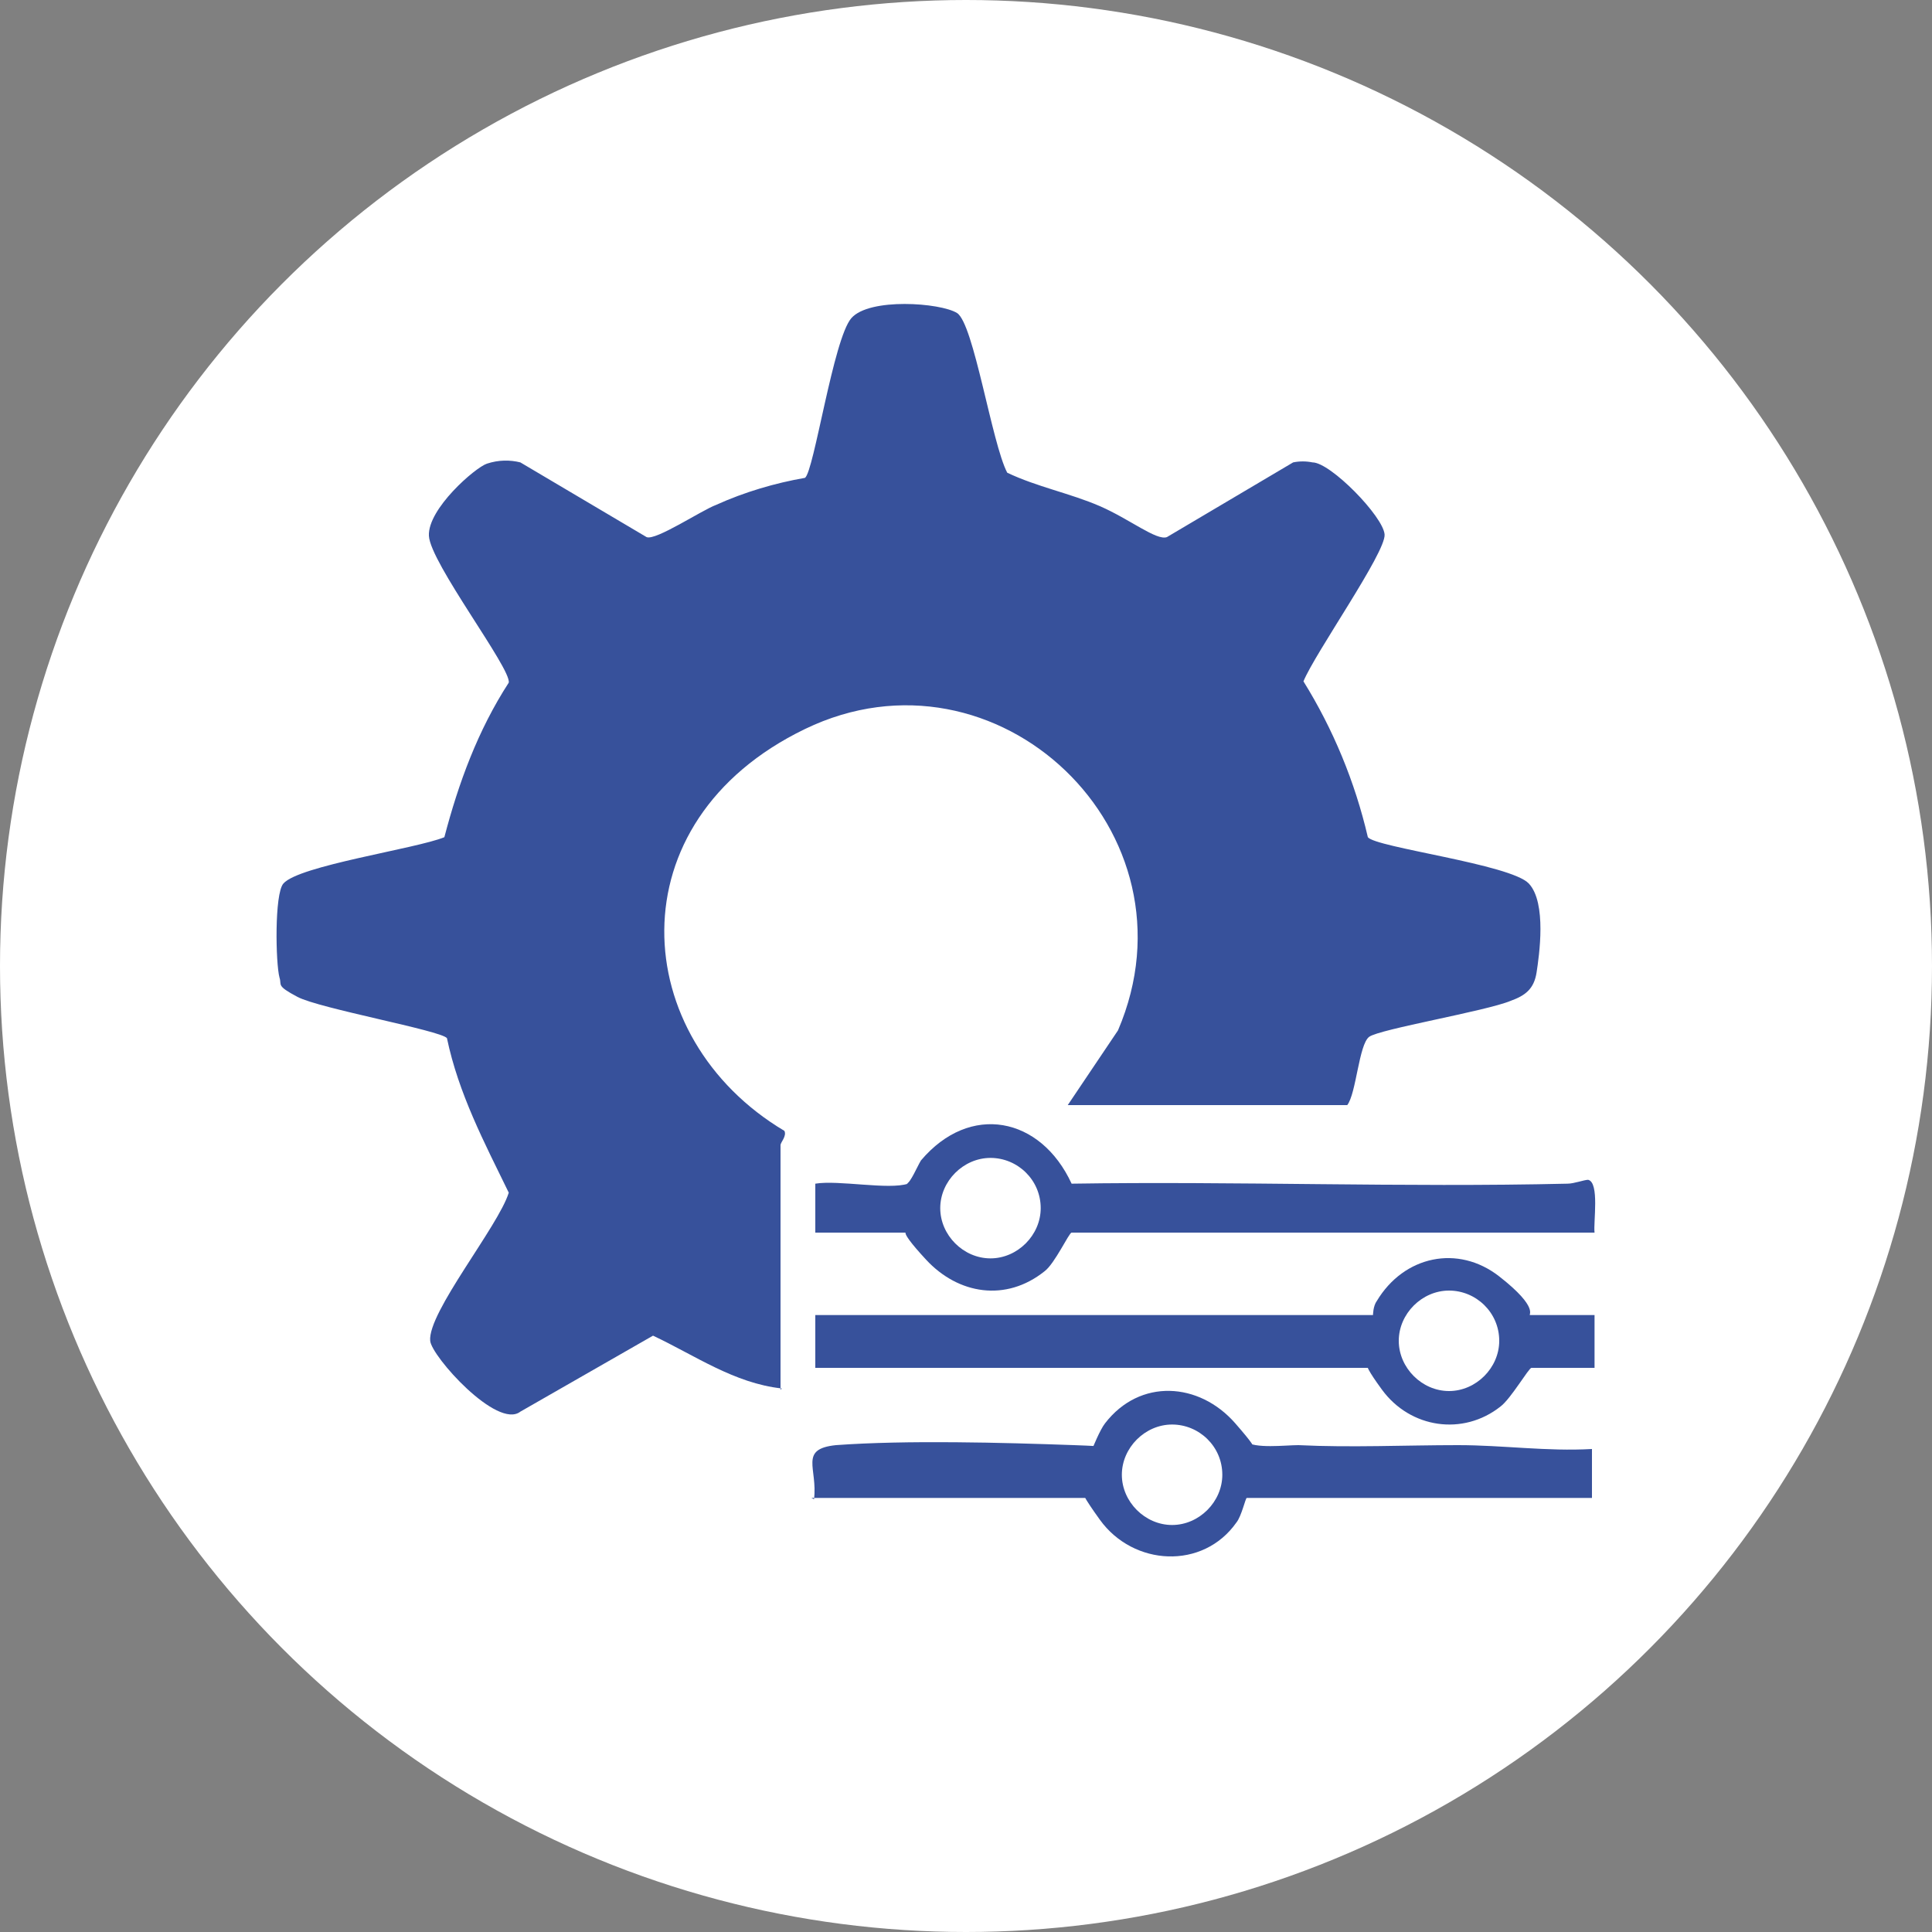 <?xml version="1.0" encoding="UTF-8"?> <svg xmlns="http://www.w3.org/2000/svg" id="Layer_1" version="1.1" viewBox="0 0 150 150"><rect x="0" y="0" width="150" height="150" fill="#808080" stroke="none"/><defs><style> .st0 { fill: #fff; } .st1 { fill: #37519b; } </style></defs><circle class="st0" cx="75" cy="75" r="75"></circle><g><path class="st1" d="M60.7,107.8c-3.7-.4-6.8-2.6-10-4.1l-10.3,5.9c-1.8,1.4-6.9-4.3-7-5.5-.2-2.2,5.3-8.9,6.1-11.5-1.9-3.9-3.9-7.7-4.8-12-.5-.6-9.9-2.3-11.6-3.2s-1.2-.9-1.4-1.5c-.3-1.1-.4-6.5.3-7.3,1.2-1.4,10.3-2.7,12.5-3.6,1.1-4.2,2.6-8.3,5-12,.2-1.1-6.1-9.3-6.2-11.4s3.6-5.3,4.5-5.6,1.8-.3,2.6-.1l9.8,5.8c.7.3,4.3-2.1,5.4-2.5,2.2-1,4.6-1.7,6.9-2.1.7-.5,2.2-10.8,3.6-12.4s6.9-1.2,8.2-.4,2.7,10.1,3.9,12.4c2.3,1.1,4.9,1.6,7.2,2.6s4.4,2.7,5.2,2.4l9.8-5.8c.5-.1,1-.1,1.5,0,1.4,0,5.5,4.2,5.6,5.6s-5.4,9.2-6.3,11.4c2.3,3.7,4,7.8,5,12.1.6.8,11.1,2.1,12.5,3.6s.8,5.6.6,6.9-.9,1.8-2,2.2c-1.9.8-10.2,2.2-11,2.8s-1,4.4-1.7,5.3h-21.7l3.9-5.8c6.6-15.4-9.4-30.6-24.3-23.4s-13.7,24-1.6,31.2c.2.4-.3.9-.3,1.1v19Z"></path><g><path class="st1" d="M123.8,102.1v4.1h-4.9c-.2,0-1.6,2.4-2.4,3-2.9,2.3-7,1.7-9.2-1.3s-.6-1.7-.7-1.7h-43.3v-4.1h43.3c0,0,0-.7.3-1.1,2.1-3.5,6.3-4.4,9.5-1.9s2.2,3,2.4,3h4.9ZM116.4,104.1c0-2.2-1.8-3.9-3.9-3.9s-3.9,1.8-3.9,3.9,1.8,3.9,3.9,3.9,3.9-1.8,3.9-3.9Z"></path><path class="st1" d="M63.2,116.4c.3-2.4-1.2-3.9,1.7-4.2,5.5-.4,12.9-.2,18.5,0s1.3.4,1.4.3c0,0,.6-1.5,1-2,2.7-3.5,7.3-3.2,10.1,0s.5,1.2.8,1.4c.7.6,3.1.3,4.1.3,4.1.2,8.3,0,12.4,0,3.5,0,6.9.5,10.4.3v3.8h-26.8c-.1,0-.4,1.4-.8,1.9-2.6,3.7-8,3.4-10.6-.2s-.6-1.7-.7-1.7h-21.7ZM94.9,114.5c0-2.2-1.8-3.9-3.9-3.9s-3.9,1.8-3.9,3.9,1.8,3.9,3.9,3.9,3.9-1.8,3.9-3.9Z"></path><path class="st1" d="M70.4,91.9c.3-.1.8-1.3,1.1-1.8,3.8-4.5,9.3-3.4,11.7,1.8,12.8-.2,25.7.3,38.5,0,.5,0,1.3-.3,1.6-.3.9.2.4,3.3.5,4.1h-40.6c-.2,0-1.3,2.4-2.1,3-3,2.4-6.7,1.8-9.2-.9s-1.3-2.1-1.4-2.1h-7.2v-3.8c1.8-.3,5.7.5,7.2,0ZM80.8,93.8c0-2.2-1.8-3.9-3.9-3.9s-3.9,1.8-3.9,3.9,1.8,3.9,3.9,3.9,3.9-1.8,3.9-3.9Z"></path></g></g></svg> 